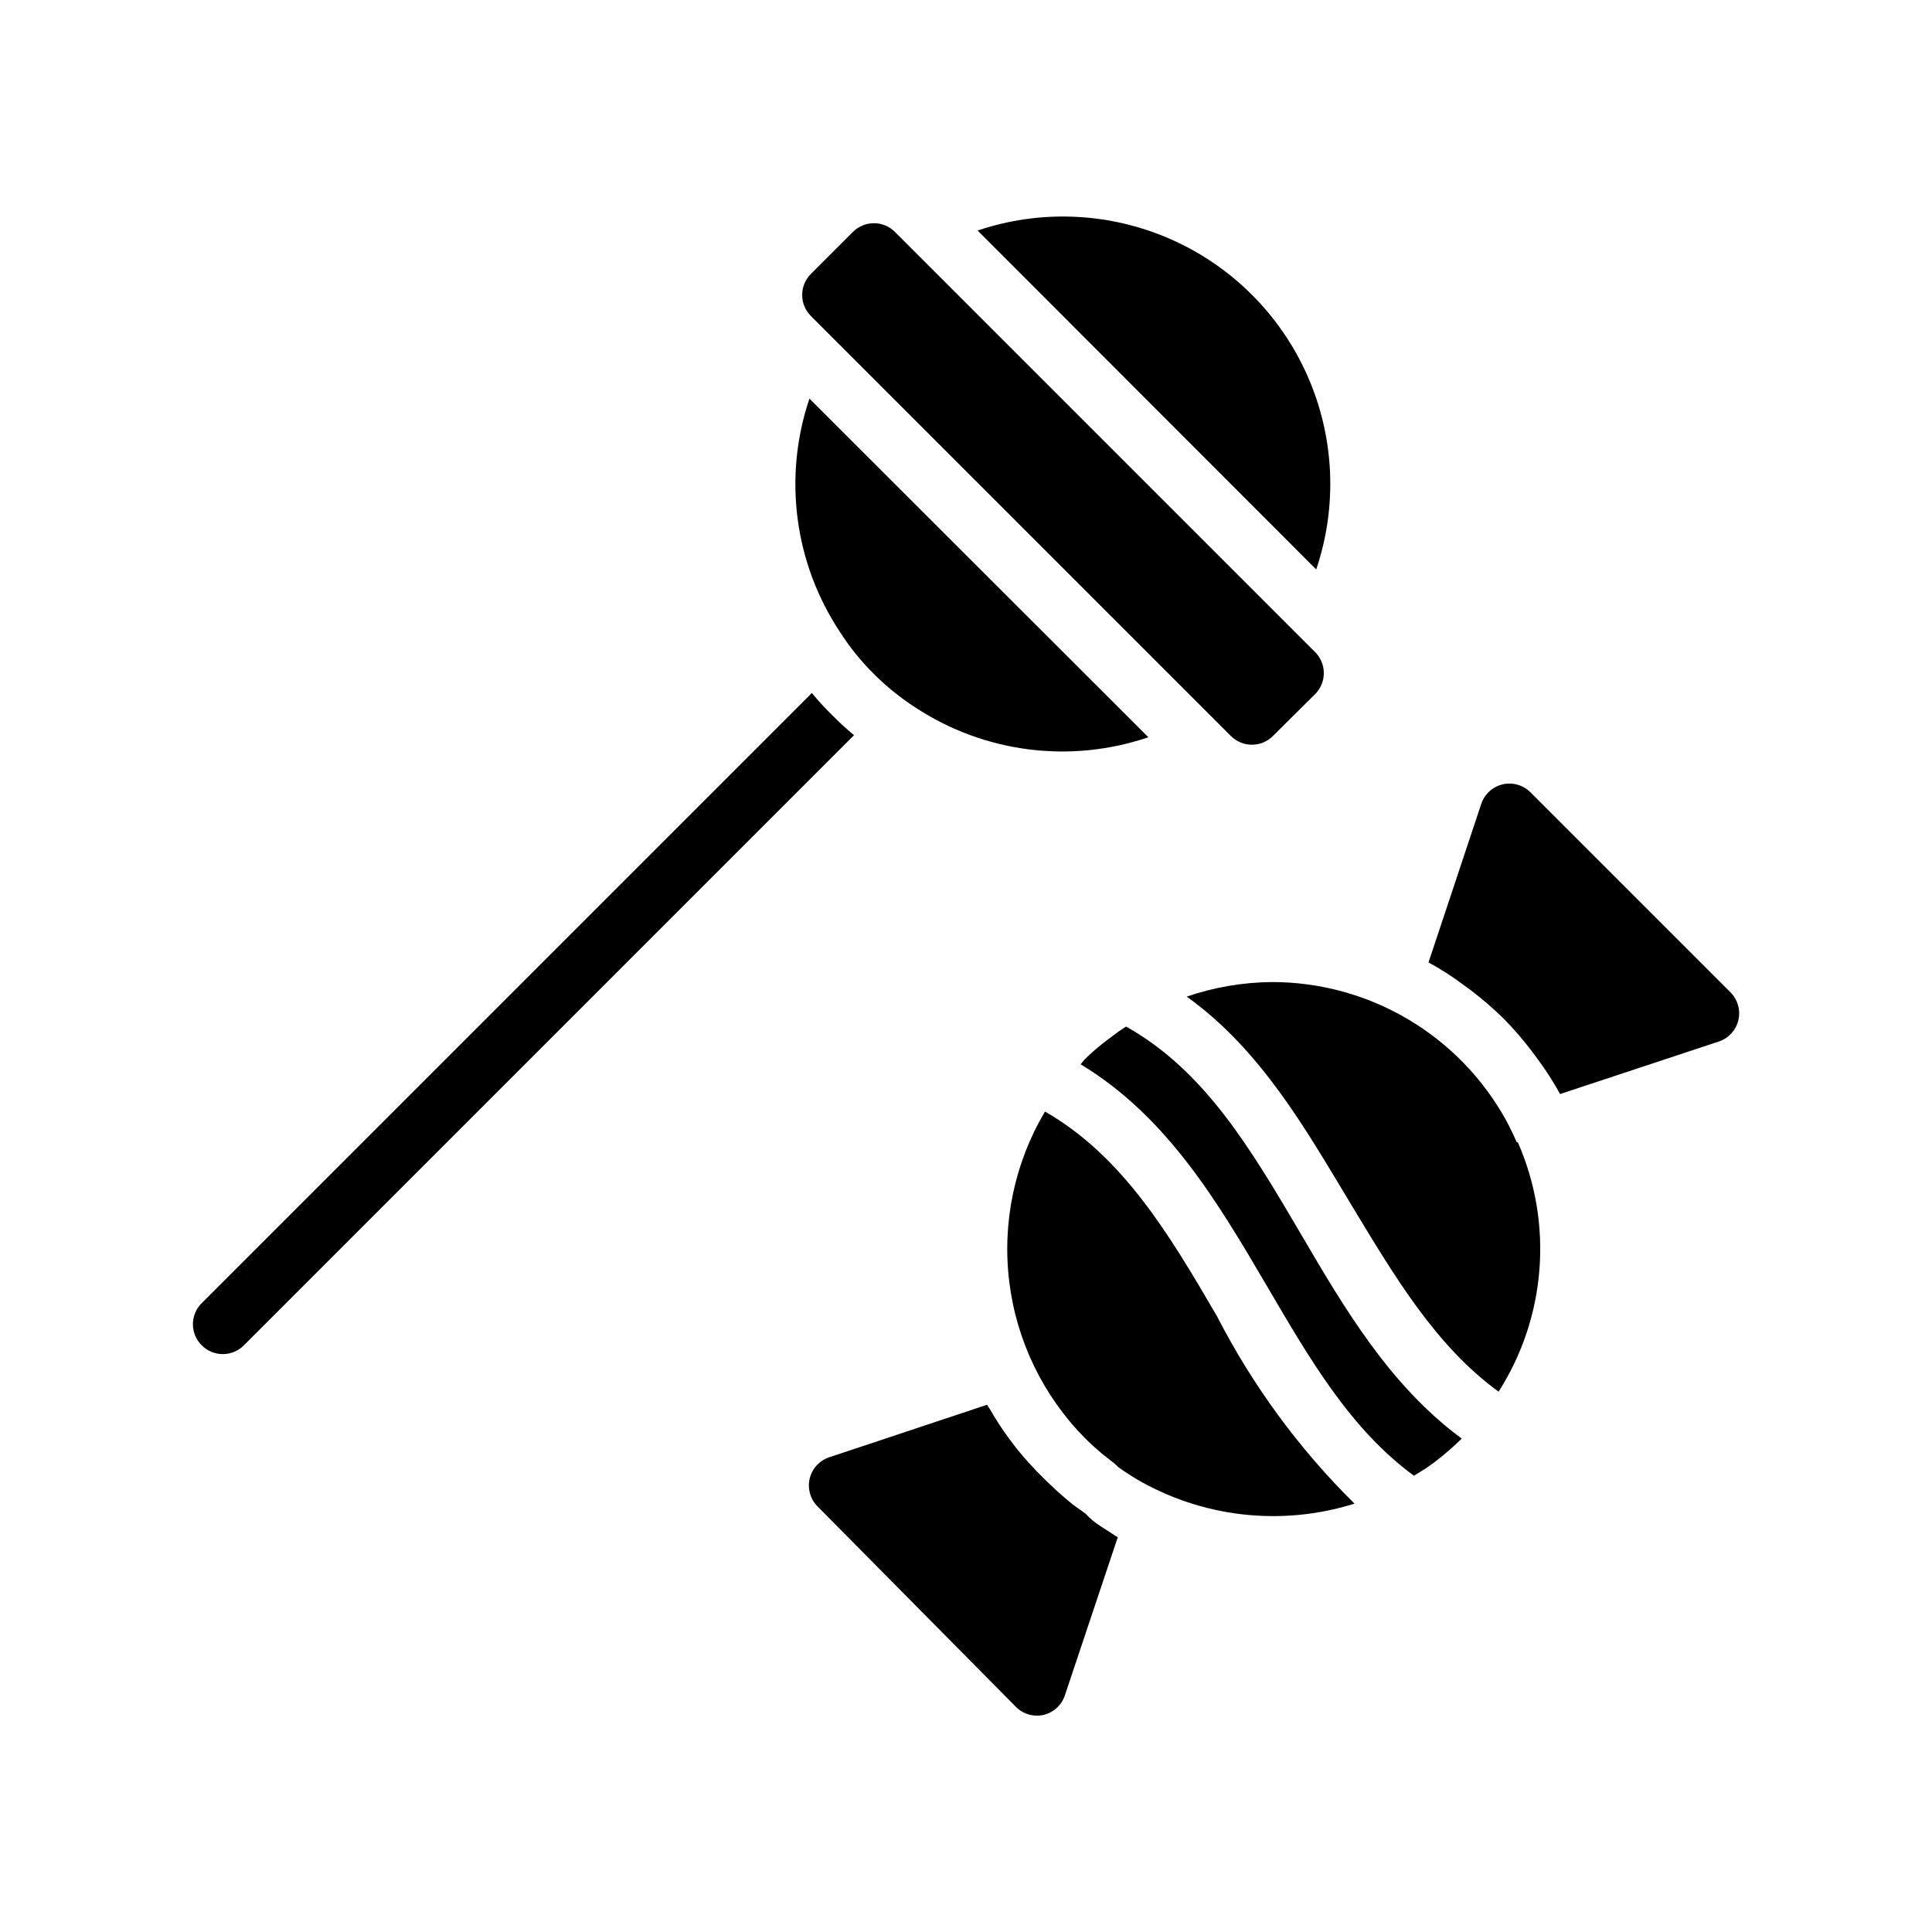 <?xml version="1.0" encoding="UTF-8"?>
<!-- The Best Svg Icon site in the world: iconSvg.co, Visit us! https://iconsvg.co -->
<svg fill="#000000" width="800px" height="800px" version="1.1" viewBox="144 144 512 512" xmlns="http://www.w3.org/2000/svg">
 <g>
  <path d="m364.5 333.48c1.844 1.887 3.789 3.672 5.824 5.352l-161.69 161.69c-1.477 1.492-3.488 2.328-5.59 2.328-2.098 0-4.109-0.836-5.586-2.328-1.492-1.477-2.332-3.488-2.332-5.59 0-2.098 0.84-4.109 2.332-5.586l161.69-161.69c1.68 2.035 3.465 3.977 5.352 5.824z"/>
  <path d="m358.51 249.64 89.82 89.738c-20.684 7.035-43.457 4.129-61.715-7.871-3.984-2.559-7.68-5.543-11.023-8.895-3.394-3.352-6.406-7.074-8.973-11.102-12.129-18.258-15.125-41.105-8.109-61.871z"/>
  <path d="m492.5 316.79c1.488 1.477 2.328 3.488 2.328 5.586 0 2.102-0.84 4.113-2.328 5.59l-11.18 11.098v0.004c-3.07 3.051-8.027 3.051-11.098 0l-111.31-111.31c-1.488-1.477-2.328-3.488-2.328-5.59 0-2.098 0.84-4.109 2.328-5.586l11.102-11.102c1.477-1.488 3.488-2.328 5.586-2.328 2.102 0 4.113 0.84 5.59 2.328z"/>
  <path d="m492.81 294.91-89.738-89.82c16.762-5.648 35.035-4.82 51.223 2.324 16.184 7.141 29.113 20.078 36.238 36.273 7.129 16.191 7.941 34.465 2.277 51.223z"/>
  <path d="m437.39 549.57c0.945 0.551 1.812 1.258 2.832 1.812l-14.012 41.879c-0.84 2.578-2.953 4.543-5.586 5.195-2.672 0.629-5.473-0.18-7.402-2.125l-52.586-53.137c-1.906-1.93-2.684-4.707-2.062-7.344 0.625-2.641 2.566-4.773 5.133-5.644l41.879-13.934c0.211 0.383 0.445 0.75 0.711 1.102 1.547 2.723 3.254 5.352 5.117 7.871l1.969 2.598c2.227 2.766 4.617 5.394 7.16 7.871 2.496 2.5 5.125 4.867 7.875 7.086l3.305 2.363c1.73 1.965 3.699 3.148 5.668 4.406z"/>
  <path d="m502.96 542.48c-19.438 6.106-40.555 3.676-58.098-6.691-1.496-0.945-2.992-1.891-4.41-2.914l-1.098-1.02-3.305-2.598c-1.574-1.34-3.07-2.676-4.488-4.094-11.105-11.223-18.176-25.812-20.098-41.48-1.926-15.672 1.406-31.539 9.469-45.113 20.547 11.809 32.828 32.355 45.578 54.238 9.445 18.383 21.746 35.148 36.449 49.672z"/>
  <path d="m531.38 525.24c-2.231 2.191-4.598 4.242-7.086 6.141l-2.281 1.652-3.305 2.047c-16.688-12.203-27.473-30.621-38.887-50.145-12.988-22.121-26.371-44.949-49.438-58.883h-0.004c0.309-0.352 0.598-0.719 0.867-1.102 1.969-1.957 4.074-3.773 6.297-5.434l2.125-1.574c0.867-0.707 1.812-1.258 2.754-1.891 20.941 11.73 33.141 32.59 46.129 54.633 11.656 19.918 23.699 40.465 42.828 54.555z"/>
  <path d="m546.26 446.76c9.422 21.488 7.504 46.266-5.117 66.047-16.688-12.121-27.629-30.621-39.359-50.066-11.73-19.445-23.617-40.539-43.297-54.633 7.273-2.488 14.902-3.789 22.594-3.856 12.668-0.004 25.102 3.394 36.012 9.832s19.895 15.684 26.02 26.773c1.023 1.891 1.969 3.856 2.832 5.824z"/>
  <path d="m604.67 414.41c-0.637 2.613-2.57 4.723-5.117 5.586l-42.117 13.934c-1.754-3.199-3.727-6.277-5.902-9.211l-1.574-2.125c-2.266-2.977-4.711-5.816-7.32-8.5-2.781-2.727-5.723-5.273-8.816-7.637l-2.047-1.496c-2.914-2.203-5.992-4.176-9.211-5.902l13.934-41.879c0.82-2.625 2.953-4.633 5.625-5.293 2.672-0.66 5.492 0.121 7.441 2.062l52.98 52.98c1.977 1.945 2.781 4.785 2.125 7.481z"/>
 </g>
</svg>